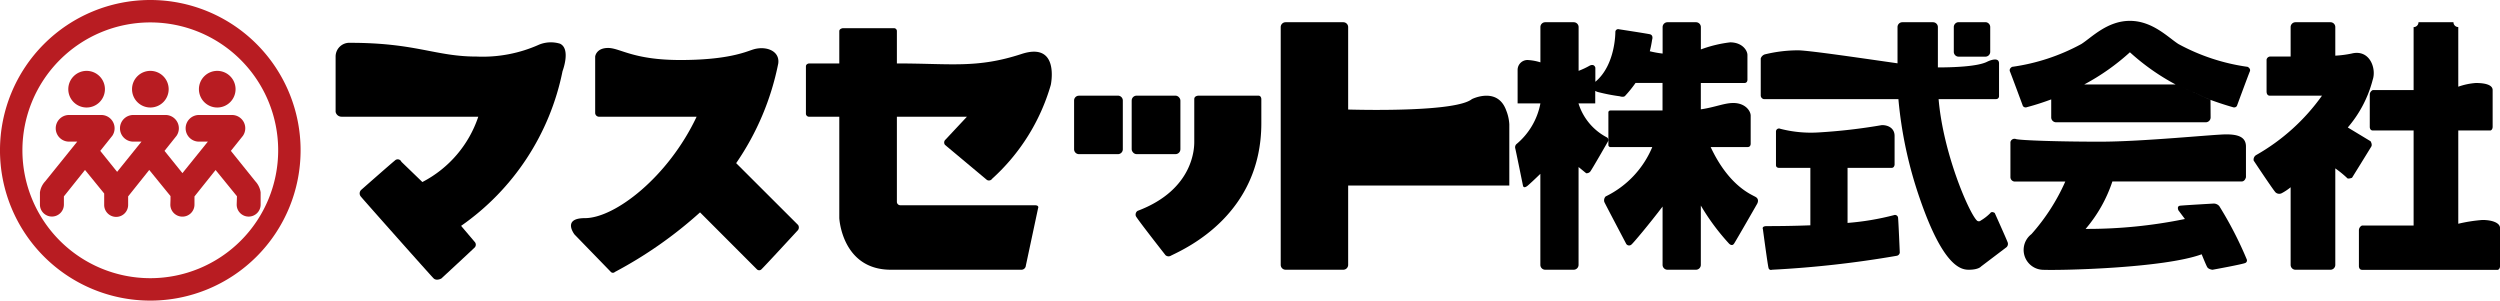 <svg xmlns="http://www.w3.org/2000/svg" viewBox="0 0 259.328 31.181"><defs><style>.cls-1{fill:#b81c22;}</style></defs><g id="レイヤー_2" data-name="レイヤー 2"><g id="レイアウト"><path class="cls-1" d="M15.591,0a15.591,15.591,0,1,0,15.59,15.592A15.591,15.591,0,0,0,15.591,0Zm0,28.856A13.265,13.265,0,1,1,28.855,15.592,13.263,13.263,0,0,1,15.591,28.856Z"/><path class="cls-1" d="M8.984,11.152a1.9,1.9,0,1,0-1.9-1.9A1.9,1.9,0,0,0,8.984,11.152Z"/><path class="cls-1" d="M15.591,11.152a1.9,1.9,0,1,0-1.895-1.9A1.9,1.9,0,0,0,15.591,11.152Z"/><path class="cls-1" d="M22.529,11.152a1.9,1.9,0,1,0-1.894-1.9A1.9,1.9,0,0,0,22.529,11.152Z"/><path class="cls-1" d="M26.492,18.813,23.948,15.65,25.2,14.086a1.378,1.378,0,0,0-1.141-2.158H20.675a1.382,1.382,0,1,0,0,2.763h.886L18.924,17.96l-1.859-2.31,1.249-1.564a1.381,1.381,0,0,0-1.14-2.158H13.791a1.382,1.382,0,0,0,0,2.763h.886L12.15,17.825,10.4,15.65l1.249-1.564a1.382,1.382,0,0,0-1.142-2.158H7.126a1.382,1.382,0,0,0,0,2.763h.886L4.689,18.813a2.1,2.1,0,0,0-.547,1.148V21.22a1.243,1.243,0,1,0,2.486,0v-.849l2.19-2.741,1.989,2.441V21.22a1.243,1.243,0,1,0,2.485,0l0-.849,2.189-2.741,2.206,2.71V20.7l-.017.525a1.247,1.247,0,0,0,1.242,1.246h.018a1.246,1.246,0,0,0,1.243-1.246v-.849l2.191-2.741,2.217,2.723-.029.867a1.242,1.242,0,1,0,2.484,0V19.961A2.1,2.1,0,0,0,26.492,18.813Z"/><path d="M58.084,4.53a3.257,3.257,0,0,0-2.14.09,14.3,14.3,0,0,1-6.509,1.247c-4.279,0-6.241-1.426-13.107-1.426a1.426,1.426,0,0,0-1.515,1.426V11.6a.625.625,0,0,0,.623.506H49.613a11.851,11.851,0,0,1-5.8,6.776l-2.176-2.1a.412.412,0,0,0-.677-.129c-.446.359-3.479,3.032-3.479,3.032a.5.5,0,0,0-.043.713c.289.358,7.222,8.161,7.533,8.47s.815.018.815.018,3.2-2.96,3.465-3.225a.426.426,0,0,0-.021-.582l-1.4-1.65A25.742,25.742,0,0,0,58.352,7.383S59.244,5.065,58.084,4.53Z"/><path d="M76.363,16.923A27.767,27.767,0,0,0,80.73,6.58c.179-1.337-1.335-1.873-2.674-1.426-.8.268-2.675,1.071-7.489,1.071-4.9,0-6.242-1.25-7.49-1.25s-1.339.892-1.339.892v5.862a.4.4,0,0,0,.4.379H72.26c-2.943,6.242-8.469,10.52-11.592,10.52-2.406,0-1.069,1.7-1.069,1.7l3.746,3.858a.3.3,0,0,0,.445.022,43.775,43.775,0,0,0,8.826-6.178l5.9,5.908a.334.334,0,0,0,.5-.035c.289-.267,3.41-3.655,3.7-3.97a.457.457,0,0,0,.067-.6Z"/><path d="M105.965,5.6c-4.638,1.516-7.312.981-12.93.981V3.236a.3.3,0,0,0-.334-.311H87.419s-.358.045-.358.311V6.58H83.933s-.334.022-.334.313v4.926a.328.328,0,0,0,.357.289h3.105v10.52s.268,5.352,5.35,5.352h13.508a.46.46,0,0,0,.492-.423l1.269-5.952s.155-.314-.335-.314H93.414a.357.357,0,0,1-.379-.357V12.108H100.3s-1.917,2.049-2.207,2.361a.4.4,0,0,0-.067.56l4.347,3.634a.4.4,0,0,0,.545-.123A20.948,20.948,0,0,0,109,8.809S109.973,4.29,105.965,5.6Z"/><path d="M111.922,9.922h4.042a.507.507,0,0,1,.507.507v5.054a.507.507,0,0,1-.507.507h-4.04a.507.507,0,0,1-.507-.507V10.427a.5.5,0,0,1,.5-.5Z"/><rect x="117.391" y="9.922" width="5.054" height="6.067" rx="0.507"/><path d="M130.529,9.922h-6.2s-.446,0-.446.358V14.7c0,.488.046,4.946-5.883,7.175a.471.471,0,0,0-.178.538c.134.309,3.076,4.055,3.076,4.055a.472.472,0,0,0,.579.043c1.649-.8,9.363-4.322,9.363-13.73v-2.5S130.841,9.922,130.529,9.922Z"/><path d="M152.684,10.28c-1.635,1.318-10.913,1.135-12.838,1.082V2.806a.506.506,0,0,0-.5-.5h-5.99a.506.506,0,0,0-.506.5V27.473a.507.507,0,0,0,.506.507h5.99a.507.507,0,0,0,.5-.507V19.242h16.717V12.911a4.453,4.453,0,0,0-.311-1.426C155.36,8.943,152.684,10.28,152.684,10.28Z"/><path d="M166.84,14.625v.381a.218.218,0,0,0,.254.247h4.3a9.945,9.945,0,0,1-4.839,5.125.585.585,0,0,0-.134.579c.134.29,2.273,4.349,2.273,4.349a.357.357,0,0,0,.535.063c.182-.141,1.806-2.066,3.232-3.945v6.049a.507.507,0,0,0,.507.507h2.954a.507.507,0,0,0,.507-.507V21.321a23.22,23.22,0,0,0,2.877,3.895s.331.421.577.045,2.365-4.08,2.365-4.08.311-.468-.112-.737c-.406-.255-2.767-1.085-4.688-5.191h3.841c.355,0,.311-.4.311-.4V12c0-.492-.559-1.316-1.805-1.316-.936,0-1.875.438-3.366.658V8.609h4.525c.355,0,.31-.4.31-.4v-2.5c0-.492-.554-1.316-1.8-1.316a13.164,13.164,0,0,0-3.031.735V2.806a.506.506,0,0,0-.507-.5h-2.954a.506.506,0,0,0-.507.5v2.75a10.409,10.409,0,0,1-1.329-.24,11.39,11.39,0,0,0,.238-1.188s.177-.49-.246-.579-3.187-.513-3.187-.513a.292.292,0,0,0-.378.268s.038,3.423-2.075,5.18V7.025s-.089-.445-.579-.221a8.1,8.1,0,0,1-1.158.545V2.806a.506.506,0,0,0-.506-.5h-2.957a.5.5,0,0,0-.5.5V6.468a5.218,5.218,0,0,0-1.338-.243,1.027,1.027,0,0,0-1.026,1.024v3.478h2.364a7.241,7.241,0,0,1-2.5,4.234.463.463,0,0,0-.111.423c.067.245.8,3.858.8,3.858s.039.4.512,0c.185-.158.71-.641,1.294-1.209v9.44a.505.505,0,0,0,.5.507h2.957a.507.507,0,0,0,.506-.507V17.327c.3.235.719.595.8.644a.524.524,0,0,0,.4-.155c.157-.18,1.8-3.055,1.8-3.055a.842.842,0,0,0,.075-.162.645.645,0,0,0,0-.161.278.278,0,0,0-.142-.19,5.967,5.967,0,0,1-2.94-3.521h1.737v-1.3a1.123,1.123,0,0,0,.267.115,18.962,18.962,0,0,0,2.275.444s.423.156.581-.068a12.261,12.261,0,0,0,1.057-1.313h2.8v2.853h-5.362c-.283,0-.254.223-.254.223v2.94Z"/><path d="M196.461,22.316a27.559,27.559,0,0,1-4.812.808V17.413h4.568c.292,0,.311-.334.311-.334V14.092c0-.713-.555-1.115-1.315-1.115a59,59,0,0,1-6.532.758,12.713,12.713,0,0,1-4.01-.376.313.313,0,0,0-.447.288v3.477c0,.311.335.289.335.289h3.232v5.958c-1.668.066-3.251.084-4.524.084-.559,0-.4.313-.4.313s.492,3.7.582,4.013a.259.259,0,0,0,.357.2,108.432,108.432,0,0,0,12.95-1.449.383.383,0,0,0,.311-.335s-.134-3.186-.177-3.59A.319.319,0,0,0,196.461,22.316Z"/><path d="M203.167,2.3h2.774a.507.507,0,0,1,.507.507V5.377a.5.5,0,0,1-.5.5h-2.778a.5.5,0,0,1-.5-.5V2.808A.507.507,0,0,1,203.167,2.3Z"/><path d="M206.917,22.094s-.312-.223-.469.021a4.874,4.874,0,0,1-.979.761.294.294,0,0,1-.425-.024c-.828-.851-3.476-6.963-3.951-12.572h5.958a.3.3,0,0,0,.311-.311V6.58c0-.8-1.227-.179-1.227-.179-.994.515-3.623.593-5.116.594V2.806a.507.507,0,0,0-.507-.5h-3.18a.5.5,0,0,0-.5.5V6.568C193.154,6.044,187.6,5.22,186.5,5.22a14.6,14.6,0,0,0-3.344.4.654.654,0,0,0-.512.445V9.922a.391.391,0,0,0,.311.358h13.968a43.191,43.191,0,0,0,2.216,10.3c2.435,7.085,4.279,7.4,5.083,7.4,1.024,0,1.27-.333,1.27-.333l2.653-2.01a.473.473,0,0,0,.088-.556C208.1,24.725,206.917,22.094,206.917,22.094Z"/><path d="M225.682,8.764h-9.488a23.276,23.276,0,0,0,4.744-3.342,23.331,23.331,0,0,0,4.744,3.342l3.625,1.6c1.324.483,2.229.728,2.33.759a.338.338,0,0,0,.4-.134s1.2-3.255,1.337-3.566-.222-.489-.222-.489a21.068,21.068,0,0,1-7.178-2.365c-1.046-.662-2.675-2.406-5.038-2.406s-3.992,1.744-5.039,2.406a21.037,21.037,0,0,1-7.178,2.365s-.355.177-.221.489,1.337,3.566,1.337,3.566a.34.34,0,0,0,.4.134c.106-.036,1.095-.272,2.54-.813v1.867a.506.506,0,0,0,.506.507h15.529a.505.505,0,0,0,.5-.507l-.012-1.813Z"/><path d="M230.21,21.381a.763.763,0,0,0-.579-.266s-3.076.176-3.476.221-.179.492-.179.492l.667.89a50.314,50.314,0,0,1-10.3,1.027,14.666,14.666,0,0,0,2.777-4.921H232.53c.356,0,.446-.444.446-.444V15.2c0-.981-.8-1.261-2.052-1.261s-8.694.758-13.062.758-8.245-.136-8.738-.27a.43.43,0,0,0-.58.314v3.6a.465.465,0,0,0,.4.489h5.292a20.966,20.966,0,0,1-3.51,5.454,2.064,2.064,0,0,0,1.115,3.7c1.743.087,12.561-.151,16.542-1.607,0,0,.445,1.115.579,1.338s.536.269.536.269,3.208-.581,3.43-.715a.285.285,0,0,0,.134-.354A38.682,38.682,0,0,0,230.21,21.381Z"/><path d="M245.9,14.65l-2.361-1.428a12.323,12.323,0,0,0,2.585-4.947c.4-1.16-.3-3.191-2.187-2.721a11.1,11.1,0,0,1-1.694.22V2.806a.5.5,0,0,0-.5-.5h-3.626a.505.505,0,0,0-.507.5V5.867h-2.049a.4.4,0,0,0-.447.313v3.3c0,.492.357.445.357.445h5.392a21.246,21.246,0,0,1-6.82,6.154.549.549,0,0,0-.266.579s2.006,3.032,2.272,3.3a.569.569,0,0,0,.625.089,5.5,5.5,0,0,0,.936-.622v8.05a.506.506,0,0,0,.507.507h3.626a.505.505,0,0,0,.5-.507V17.466a11.052,11.052,0,0,1,1.2.974c.091.179.536,0,.536,0s1.871-3.017,2-3.241S245.9,14.65,245.9,14.65Z"/><path d="M257.5,22.818a16.123,16.123,0,0,0-2.5.392V13.535h3.342s.223-.045.223-.4V9.343c0-.534-.756-.734-1.739-.734A6.941,6.941,0,0,0,255,8.994V2.806a.5.5,0,0,1-.5-.5h-3.627a.507.507,0,0,1-.506.506V9.343h-4.234a.527.527,0,0,0-.314.447v3.389s0,.356.314.356h4.234v9.857H245.02a.547.547,0,0,0-.327.467v3.757s0,.375.327.375H259.1s.233-.047.233-.421V23.654C259.328,23.12,258.533,22.818,257.5,22.818Z"/></g></g></svg>